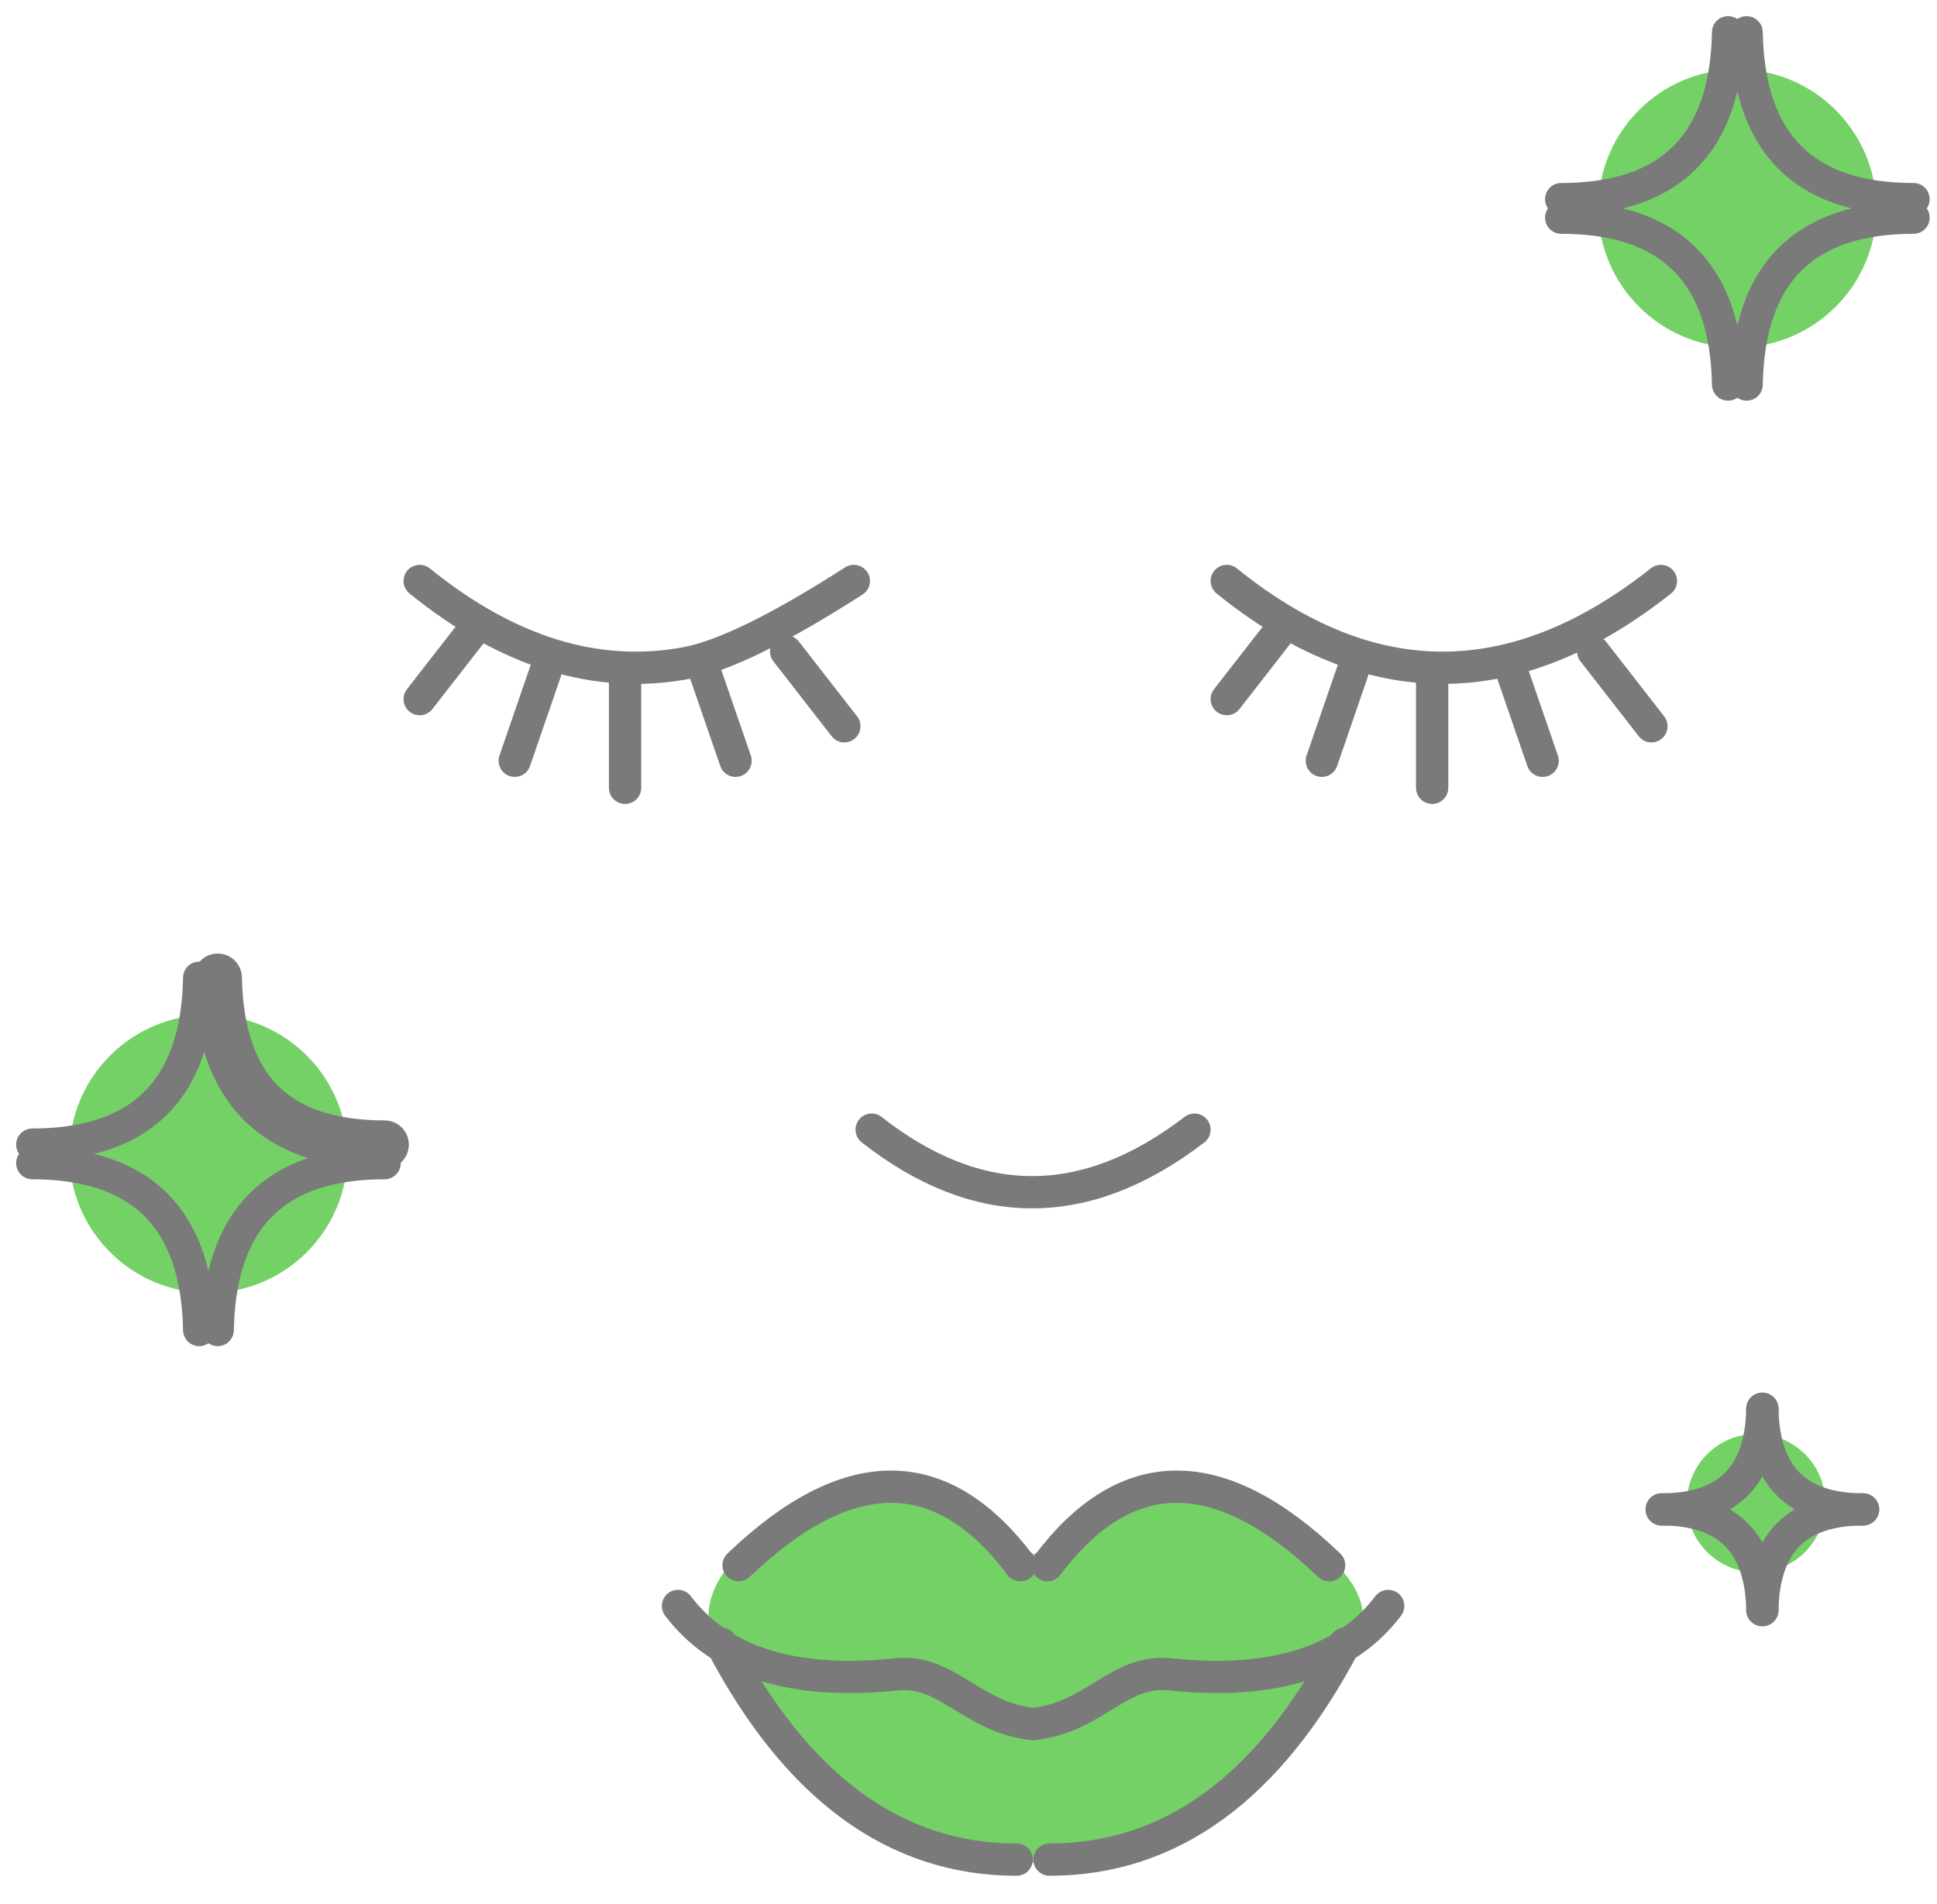 <?xml version="1.0" encoding="UTF-8"?>
<svg width="60px" height="59px" viewBox="0 0 60 59" version="1.1" xmlns="http://www.w3.org/2000/svg" xmlns:xlink="http://www.w3.org/1999/xlink">
    <title>Group 102</title>
    <g id="Styling" stroke="none" stroke-width="1" fill="none" fill-rule="evenodd">
        <g id="Group-102" transform="translate(0, 1)">
            <g id="Group-81" transform="translate(1, 0)">
                <g id="Group-7" transform="translate(12, 17)">
                    <g id="Group-5">
                        <g id="Group-69" stroke="#7A7A7A" stroke-linecap="round">
                            <path d="M0,0 C2.308,1.48 4.036,2.327 5.183,2.542 C7.957,3.061 10.712,2.214 13.448,0" id="Path-20" transform="translate(6.724, 1.345) scale(-1, 1) translate(-6.724, -1.345) "></path>
                            <line x1="1.802" y1="1.345" x2="-1.48231491e-18" y2="3.661" id="Path-23"></line>
                            <line x1="4.323" y1="3.026" x2="2.522" y2="5.342" id="Path-23" transform="translate(3.422, 4.184) rotate(-18.88) translate(-3.422, -4.184) "></line>
                            <line x1="10.207" y1="3.026" x2="8.405" y2="5.342" id="Path-23" transform="translate(9.306, 4.184) scale(-1, 1) rotate(-18.88) translate(-9.306, -4.184) "></line>
                            <line x1="13.154" y1="2.185" x2="11.352" y2="4.502" id="Path-23" transform="translate(12.253, 3.344) scale(-1, 1) translate(-12.253, -3.344) "></line>
                            <line x1="6.76" y1="3.083" x2="5.964" y2="6.361" id="Path-23" transform="translate(6.362, 4.722) rotate(-13.655) translate(-6.362, -4.722) "></line>
                        </g>
                        <g id="Group-69" transform="translate(25, 0)" stroke="#7A7A7A" stroke-linecap="round">
                            <path d="M0,0 C4.534,3.586 9.016,3.586 13.448,0" id="Path-20" transform="translate(6.724, 1.345) scale(-1, 1) translate(-6.724, -1.345) "></path>
                            <line x1="1.802" y1="1.345" x2="-1.48231491e-18" y2="3.661" id="Path-23"></line>
                            <line x1="4.323" y1="3.026" x2="2.522" y2="5.342" id="Path-23" transform="translate(3.422, 4.184) rotate(-18.88) translate(-3.422, -4.184) "></line>
                            <line x1="10.207" y1="3.026" x2="8.405" y2="5.342" id="Path-23" transform="translate(9.306, 4.184) scale(-1, 1) rotate(-18.88) translate(-9.306, -4.184) "></line>
                            <line x1="13.154" y1="2.185" x2="11.352" y2="4.502" id="Path-23" transform="translate(12.253, 3.344) scale(-1, 1) translate(-12.253, -3.344) "></line>
                            <line x1="6.76" y1="3.083" x2="5.964" y2="6.361" id="Path-23" transform="translate(6.362, 4.722) rotate(-13.655) translate(-6.362, -4.722) "></line>
                        </g>
                        <g id="Group-72" transform="translate(8, 28)">
                            <path d="M10.835,11.707 C15.758,11.707 21.215,6.788 21.215,4.08 C21.215,2.439 18.354,0.73 16.082,0.063 C15.097,-0.226 13.411,0.474 11.025,2.164 C6.694,-1.303 0.947,1.372 0.947,4.08 C0.947,6.788 5.911,11.707 10.835,11.707 Z" id="Oval" fill="#74D166"></path>
                            <g id="Group-67" transform="translate(11, 5.841) scale(-1, 1) translate(-11, -5.841) translate(0, 0.063)" stroke="#7A7A7A" stroke-linecap="round">
                                <path d="M0,3.695 C1.323,5.439 3.577,6.146 6.762,5.814 C8.342,5.649 9.077,7.132 10.975,7.353" id="Path-17"></path>
                                <path d="M11.025,3.695 C12.348,5.439 14.602,6.146 17.787,5.814 C19.367,5.649 20.102,7.132 22,7.353" id="Path-17" transform="translate(16.512, 5.524) scale(-1, 1) translate(-16.512, -5.524) "></path>
                                <path d="M1.344,4.865 C3.682,9.324 6.731,11.554 10.491,11.554" id="Path-21"></path>
                                <path d="M11.509,4.865 C13.847,9.324 16.896,11.554 20.656,11.554" id="Path-21" transform="translate(16.082, 8.209) scale(-1, 1) translate(-16.082, -8.209) "></path>
                                <path d="M1.829,2.432 C5.211,-0.811 8.12,-0.811 10.556,2.432" id="Path-22"></path>
                                <path d="M11.395,2.432 C14.777,-0.811 17.686,-0.811 20.122,2.432" id="Path-22" transform="translate(15.758, 1.216) scale(-1, 1) translate(-15.758, -1.216) "></path>
                            </g>
                        </g>
                    </g>
                    <path d="M14,17 C17.371,19.585 20.705,19.585 24,17" id="Path-20" stroke="#7A7A7A" stroke-linecap="round" transform="translate(19, 17.969) scale(-1, 1) translate(-19, -17.969) "></path>
                </g>
                <g id="Group-76" transform="translate(0, 29.294)">
                    <circle id="Oval" fill="#74D166" cx="5.457" cy="5.457" r="4.308"></circle>
                    <g id="Group-70" stroke="#7A7A7A" stroke-linecap="round">
                        <path d="M5.17,0 C5.108,3.447 3.385,5.17 0,5.17" id="Path-24"></path>
                        <path d="M10.914,0 C10.852,3.447 9.129,5.17 5.744,5.17" id="Path-24" stroke-width="1.5" transform="translate(8.329, 2.585) scale(-1, 1) translate(-8.329, -2.585) "></path>
                        <path d="M10.914,5.744 C10.852,9.191 9.129,10.914 5.744,10.914" id="Path-24" transform="translate(8.329, 8.329) scale(-1, -1) translate(-8.329, -8.329) "></path>
                        <path d="M5.17,5.744 C5.108,9.191 3.385,10.914 0,10.914" id="Path-24" transform="translate(2.585, 8.329) scale(1, -1) translate(-2.585, -8.329) "></path>
                    </g>
                </g>
                <g id="Group-71" transform="translate(47.359, 0)">
                    <circle id="Oval" fill="#74D166" cx="5.457" cy="5.457" r="4.308"></circle>
                    <g id="Group-70" stroke="#7A7A7A" stroke-linecap="round">
                        <path d="M5.17,0 C5.108,3.447 3.385,5.17 0,5.17" id="Path-24"></path>
                        <path d="M10.914,0 C10.852,3.447 9.129,5.17 5.744,5.17" id="Path-24" transform="translate(8.329, 2.585) scale(-1, 1) translate(-8.329, -2.585) "></path>
                        <path d="M10.914,5.744 C10.852,9.191 9.129,10.914 5.744,10.914" id="Path-24" transform="translate(8.329, 8.329) scale(-1, -1) translate(-8.329, -8.329) "></path>
                        <path d="M5.17,5.744 C5.108,9.191 3.385,10.914 0,10.914" id="Path-24" transform="translate(2.585, 8.329) scale(1, -1) translate(-2.585, -8.329) "></path>
                    </g>
                </g>
                <g id="Group-73" transform="translate(50.473, 42.649)">
                    <circle id="Oval" fill="#74D166" cx="2.923" cy="2.923" r="2.144"></circle>
                    <g id="Group-70" stroke="#7A7A7A" stroke-linecap="round">
                        <path d="M3.118,0 C3.081,2.079 2.041,3.118 0,3.118" id="Path-24"></path>
                        <path d="M6.237,0 C6.199,2.079 5.16,3.118 3.118,3.118" id="Path-24" transform="translate(4.677, 1.559) scale(-1, 1) translate(-4.677, -1.559) "></path>
                        <path d="M6.237,3.118 C6.199,5.197 5.16,6.237 3.118,6.237" id="Path-24" transform="translate(4.677, 4.677) scale(-1, -1) translate(-4.677, -4.677) "></path>
                        <path d="M3.118,3.118 C3.081,5.197 2.041,6.237 0,6.237" id="Path-24" transform="translate(1.559, 4.677) scale(1, -1) translate(-1.559, -4.677) "></path>
                    </g>
                </g>
            </g>
        </g>
    </g>
</svg>